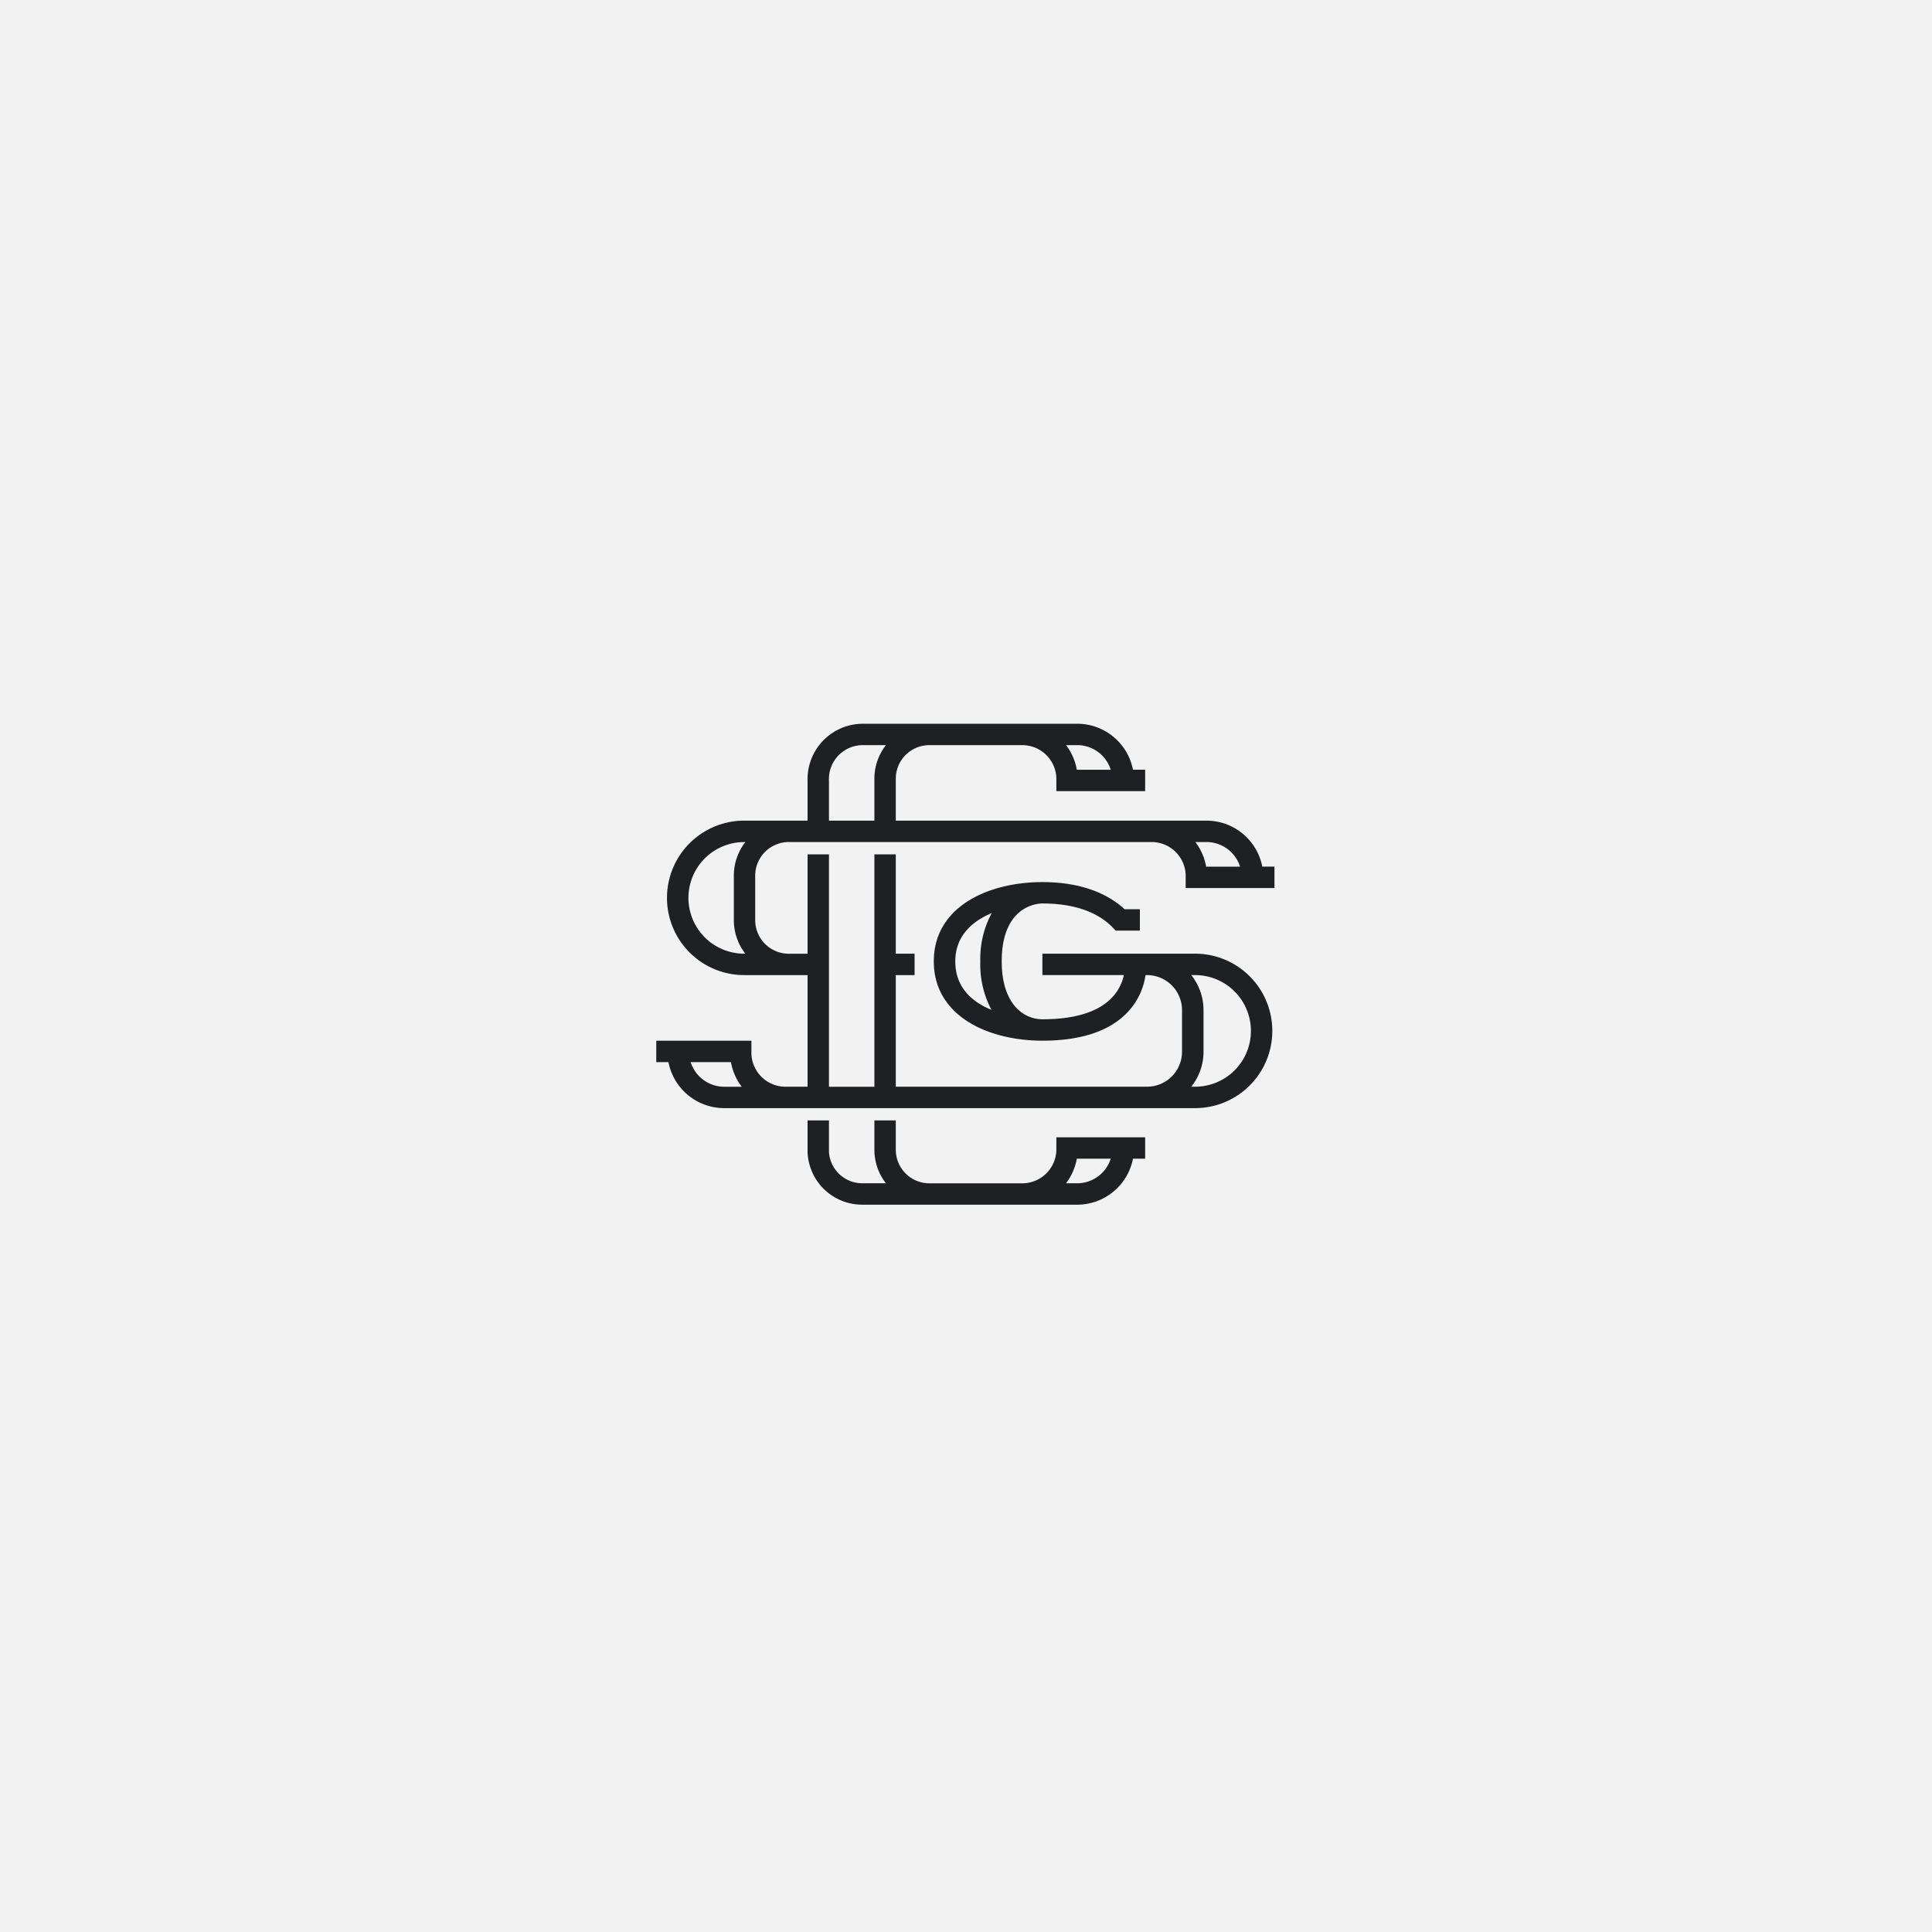 <svg height="315" viewBox="0 0 315 315" width="315" xmlns="http://www.w3.org/2000/svg" xmlns:xlink="http://www.w3.org/1999/xlink"><clipPath id="a"><path d="m0 0h100.793v78.42h-100.793z"/></clipPath><path d="m0 0h315v315h-315z" fill="#f2f2f2"/><g clip-path="url(#a)" fill="#1f2024" transform="translate(107 118)"><path d="m100.793 26.793v-3.493h-1.985a9.265 9.265 0 0 0 -9.084-7.5h-50.671v-6.842a5.475 5.475 0 0 1 5.468-5.469h15.243a5.56 5.56 0 0 1 5.468 5.759v1.745h14.477v-3.493h-1.986a9.264 9.264 0 0 0 -9.083-7.5h-35.015a9.04 9.04 0 0 0 -8.958 9.306v6.494h-10.328a12.591 12.591 0 1 0 0 25.183h10.329v18.2h-3.687a5.559 5.559 0 0 1 -5.467-5.759v-1.742h-15.514v3.49h1.985a9.265 9.265 0 0 0 9.084 7.5h76.782a12.591 12.591 0 1 0 0-25.182h-24.894v3.489h13.282a7.618 7.618 0 0 1 -1.834 3.562c-2.219 2.418-6.07 3.644-11.448 3.644-3.06 0-6.632-2.472-6.632-9.44 0-9.174 5.954-9.439 6.632-9.439 6.353 0 9.722 2.114 11.43 3.889l.515.534h3.948v-3.486h-2.5c-2.3-2.131-6.408-4.423-13.4-4.423-8.808 0-17.7 4-17.7 12.928s8.887 12.929 17.7 12.929c6.4 0 11.113-1.607 14.019-4.774a11.07 11.07 0 0 0 2.8-5.92h.252a5.711 5.711 0 0 1 5.7 5.7v6.8a5.711 5.711 0 0 1 -5.7 5.7h-40.968v-18.2h3.065v-3.49h-3.065v-16.193h-3.489v37.89h-7.407v-37.89h-3.489v16.2h-3.068a5.474 5.474 0 0 1 -5.468-5.468v-7.276a5.474 5.474 0 0 1 5.468-5.467h59.248a5.56 5.56 0 0 1 5.468 5.759v1.745zm-26.693-19.293h-5.53a9.3 9.3 0 0 0 -1.757-4.015h1.827a5.748 5.748 0 0 1 5.46 4.015m-68.491 47.672h6.567a9.3 9.3 0 0 0 1.757 4.014h-2.864a5.748 5.748 0 0 1 -5.46-4.014m43.142-16.424c0-4.066 2.665-6.5 5.939-7.874a15.7 15.7 0 0 0 -1.855 7.874 15.72 15.72 0 0 0 1.818 7.907c-3.116-1.278-5.9-3.619-5.9-7.907m38.474 2.234h.625a9.1 9.1 0 1 1 0 18.2h-.625a9.14 9.14 0 0 0 2-5.7v-6.8a9.14 9.14 0 0 0 -2-5.7m-72.7-3.489h-.182a9.1 9.1 0 0 1 0-18.2h.182a8.9 8.9 0 0 0 -1.878 5.467v7.269a8.9 8.9 0 0 0 1.878 5.468m13.63-28.191a5.527 5.527 0 0 1 5.468-5.817h3.817a8.9 8.9 0 0 0 -1.879 5.469v6.842h-7.406zm61.567 9.983a5.748 5.748 0 0 1 5.46 4.015h-5.53a9.293 9.293 0 0 0 -1.754-4.015z"/><path d="m127.48 230.648v1.745a5.56 5.56 0 0 1 -5.468 5.759h-15.243a5.473 5.473 0 0 1 -5.468-5.467v-4.785h-3.49v4.78a8.9 8.9 0 0 0 1.879 5.467h-3.817a5.441 5.441 0 0 1 -5.468-5.118v-5.129h-3.489v5.129a8.906 8.906 0 0 0 8.957 8.608h35.014a9.265 9.265 0 0 0 9.084-7.5h1.985v-3.489zm3.407 7.5h-1.827a9.293 9.293 0 0 0 1.757-4.015h5.53a5.748 5.748 0 0 1 -5.46 4.015" transform="translate(-62.248 -163.221)"/></g></svg>